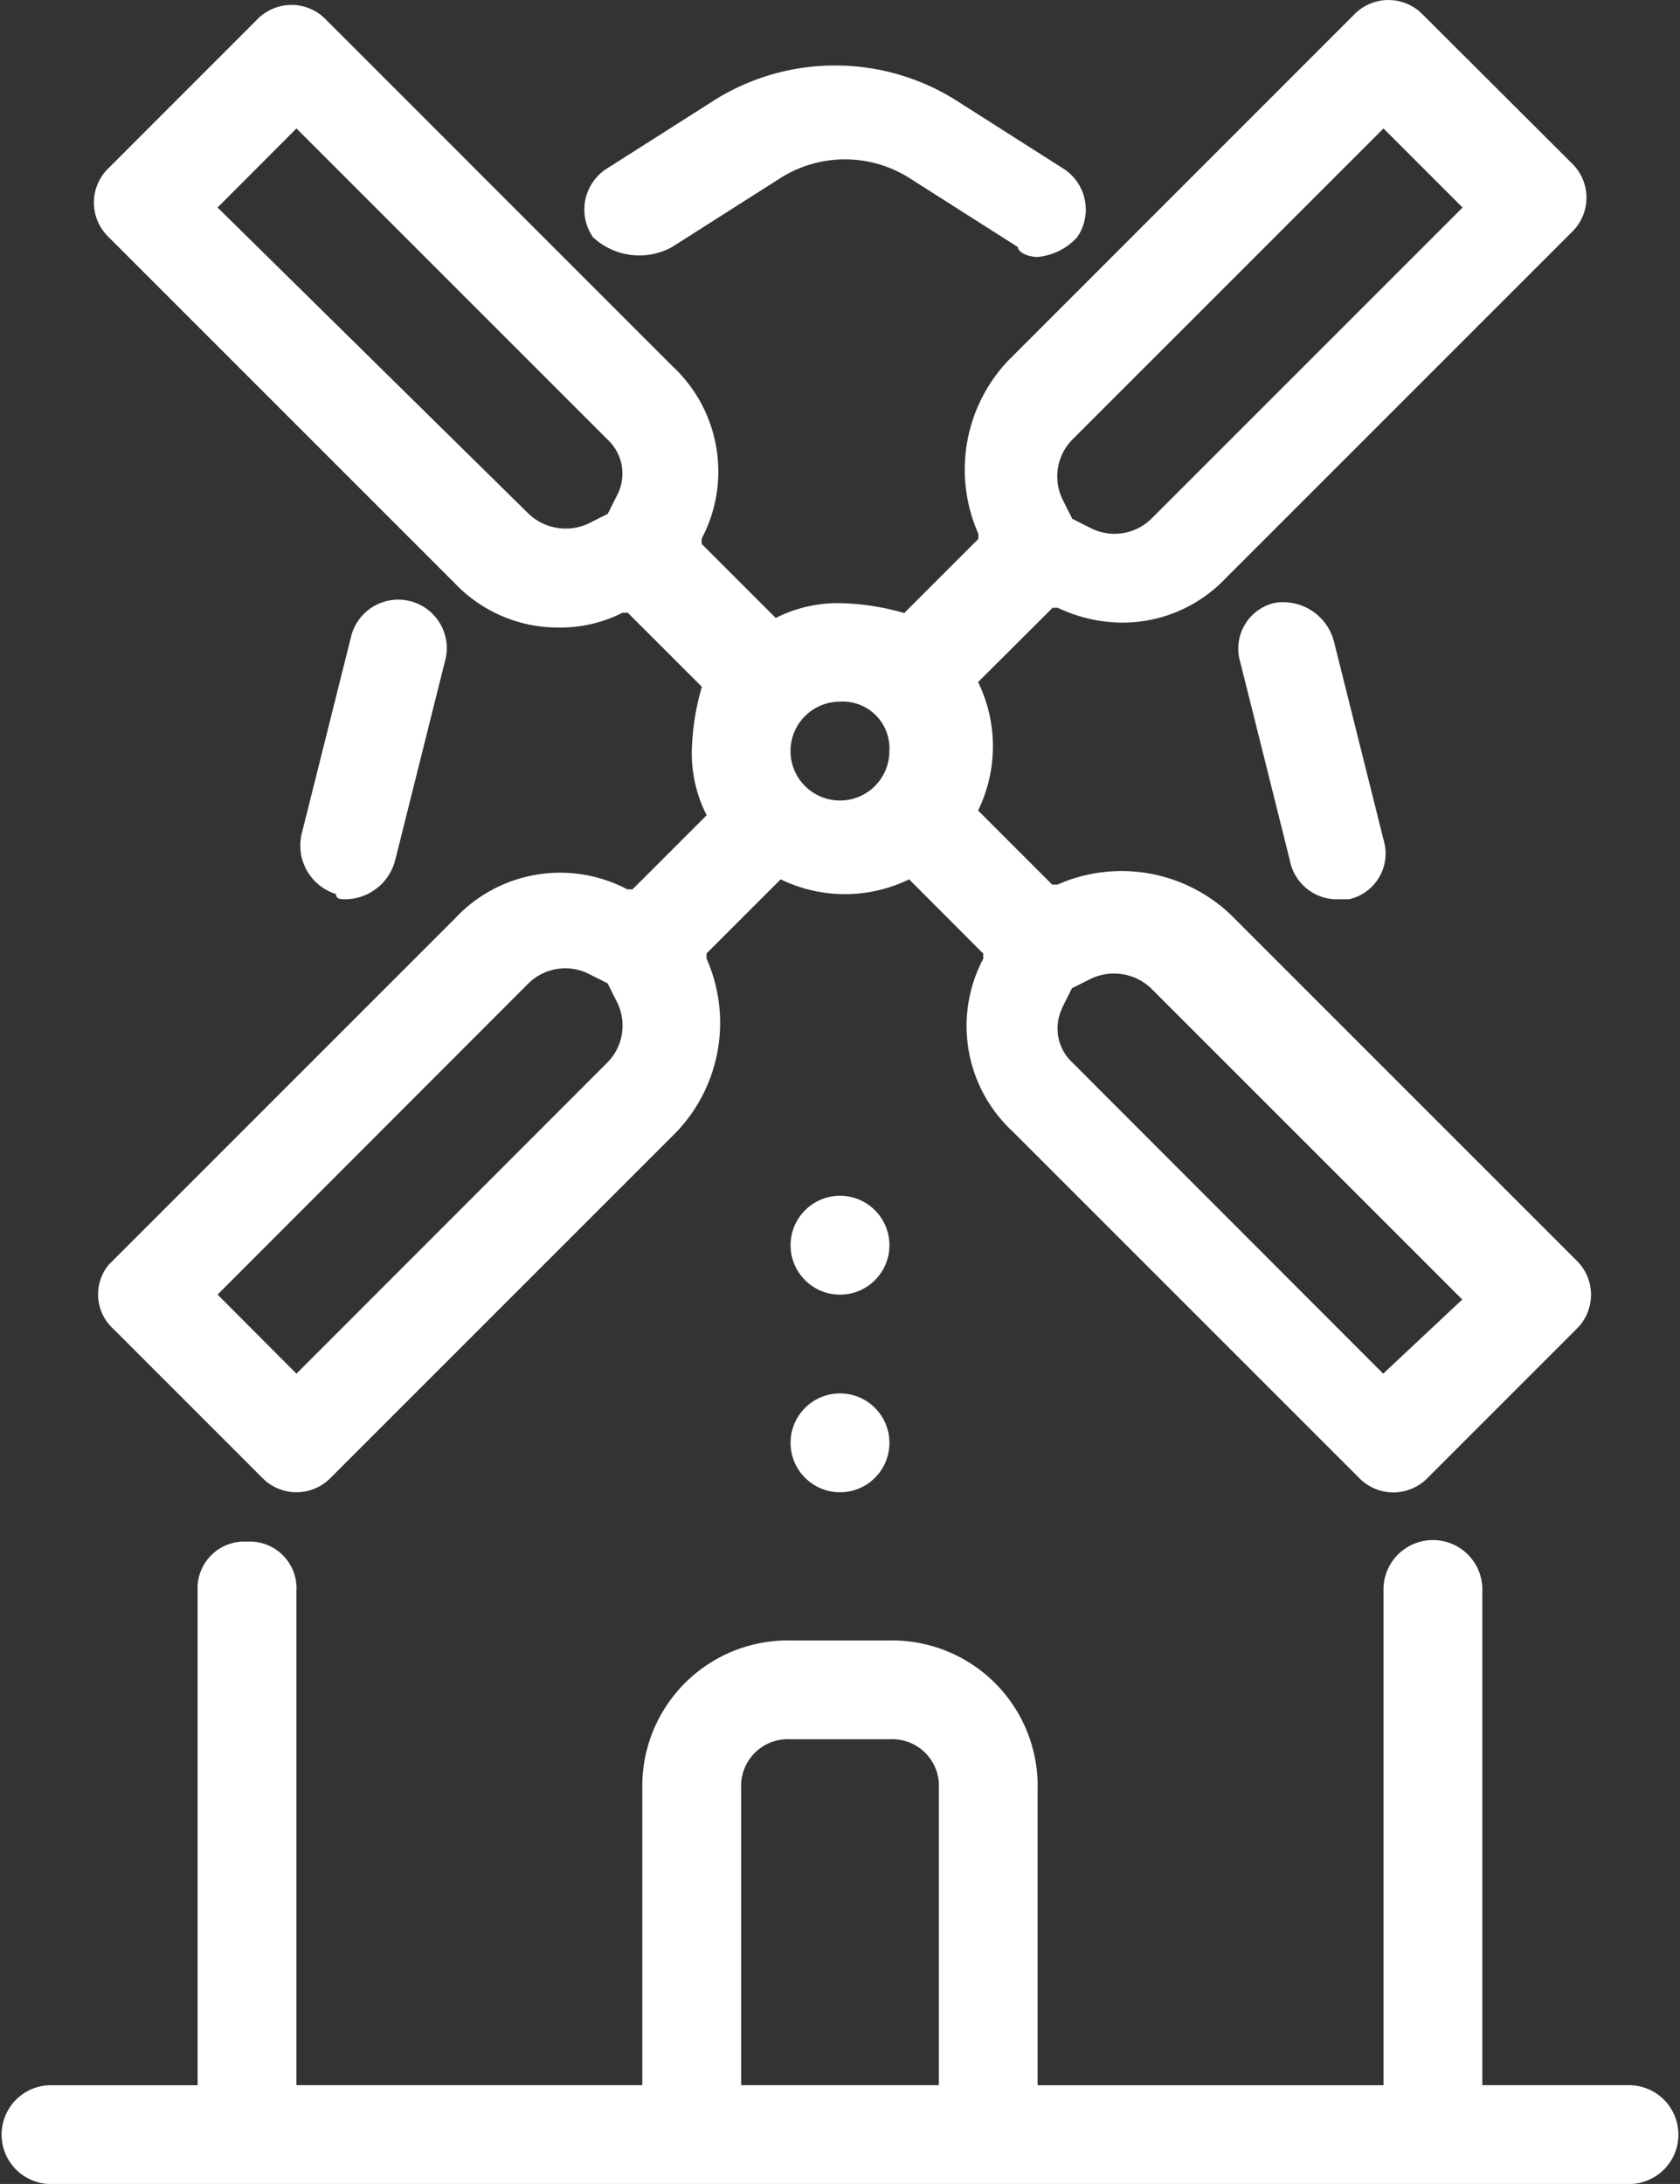 <svg id="icon" xmlns="http://www.w3.org/2000/svg" width="32.592" height="42.369" viewBox="0 0 32.592 42.369">
  <rect x="0" y="0" width="32.592" height="42.369" fill="#333333" stroke="none"/>
  <g id="Grupo_9701" data-name="Grupo 9701">
    <circle id="Elipse_121" data-name="Elipse 121" cx="0.959" cy="0.959" r="0.959" transform="translate(15.337 27.032)" fill="#fff"/>
    <circle id="Elipse_122" data-name="Elipse 122" cx="0.959" cy="0.959" r="0.959" transform="translate(15.337 23.198)" fill="#fff"/>
    <path id="Caminho_26697" data-name="Caminho 26697" d="M18.527,4.648l2.109-1.342a2.34,2.34,0,0,1,2.492,0l2.109,1.342c0,.1.192.192.383.192a1.183,1.183,0,0,0,.767-.383A.943.943,0,0,0,26.1,3.114L23.991,1.772a4.413,4.413,0,0,0-4.6,0L17.281,3.114a.943.943,0,0,0-.288,1.342A1.319,1.319,0,0,0,18.527,4.648Z" transform="translate(-5.49 0.145)" fill="#fff"/>
    <path id="Caminho_26698" data-name="Caminho 26698" d="M30.769,12a.91.91,0,0,0-.671,1.15l.959,3.834a.933.933,0,0,0,.959.767h.192a.91.91,0,0,0,.671-1.15l-.959-3.834A1.019,1.019,0,0,0,30.769,12Z" transform="translate(-6.037 -0.305)" fill="#fff"/>
    <path id="Caminho_26699" data-name="Caminho 26699" d="M11.962,17.751a1.009,1.009,0,0,0,.959-.767l.959-3.834a.942.942,0,1,0-1.821-.479L11.1,16.5a.986.986,0,0,0,.671,1.15C11.77,17.751,11.866,17.751,11.962,17.751Z" transform="translate(-5.252 -0.305)" fill="#fff"/>
    <path id="Caminho_26700" data-name="Caminho 26700" d="M36.633,41.544H33.757V31.959a.959.959,0,1,0-1.917,0v9.586H25.13V35.793a2.824,2.824,0,0,0-2.876-2.876H20.337a2.824,2.824,0,0,0-2.876,2.876v5.751h-6.71V31.959A.906.906,0,0,0,9.793,31a.906.906,0,0,0-.959.959v9.586H5.959a.959.959,0,0,0,0,1.917H36.633a.959.959,0,0,0,0-1.917Zm-17.254,0V35.793a.906.906,0,0,1,.959-.959h1.917a.906.906,0,0,1,.959.959v5.751Z" transform="translate(-5 -1.092)" fill="#fff"/>
    <path id="Caminho_26701" data-name="Caminho 26701" d="M7.283,25.586l2.876,2.876a.927.927,0,0,0,1.342,0l6.71-6.71a3.073,3.073,0,0,0,.575-3.355v-.1l1.438-1.438a2.844,2.844,0,0,0,2.492,0L24.154,18.3v.1a2.79,2.79,0,0,0,.575,3.355l6.71,6.71a.927.927,0,0,0,1.342,0l2.876-2.876a.927.927,0,0,0,0-1.342l-6.71-6.71a3.073,3.073,0,0,0-3.355-.575h-.1l-1.438-1.438a2.844,2.844,0,0,0,0-2.492L25.5,11.591h.1a2.952,2.952,0,0,0,1.246.288,2.759,2.759,0,0,0,2.013-.863l6.71-6.71a.927.927,0,0,0,0-1.342L32.686.088a.927.927,0,0,0-1.342,0L24.634,6.8a3.073,3.073,0,0,0-.575,3.355v.1l-1.438,1.438a4.857,4.857,0,0,0-1.246-.192,2.653,2.653,0,0,0-1.246.288l-1.438-1.438v-.1a2.79,2.79,0,0,0-.575-3.355L11.405.183a.927.927,0,0,0-1.342,0L7.188,3.059a.927.927,0,0,0,0,1.342l6.71,6.71a2.759,2.759,0,0,0,2.013.863,2.653,2.653,0,0,0,1.246-.288h.1l1.438,1.438A4.857,4.857,0,0,0,18.5,14.37a2.653,2.653,0,0,0,.288,1.246l-1.438,1.438h-.1a2.79,2.79,0,0,0-3.355.575l-6.71,6.71A.907.907,0,0,0,7.283,25.586Zm18.4-6.231.192-.383.383-.192a1.045,1.045,0,0,1,1.15.192l6.039,6.039-1.534,1.438L25.88,20.41A.9.9,0,0,1,25.688,19.355ZM25.88,8.331l6.039-6.039,1.534,1.534L27.414,9.865a1.019,1.019,0,0,1-1.15.192l-.383-.192-.192-.383A1.019,1.019,0,0,1,25.88,8.331ZM17.061,9.386l-.192.383-.383.192a1.045,1.045,0,0,1-1.15-.192L9.3,3.826,10.83,2.292l6.039,6.039A.9.9,0,0,1,17.061,9.386Zm5.272,4.985a.959.959,0,1,1-.959-.959A.906.906,0,0,1,22.333,14.37Zm-7,4.505a1.019,1.019,0,0,1,1.15-.192l.383.192.192.383a1.019,1.019,0,0,1-.192,1.15L10.83,26.449,9.3,24.915Z" transform="translate(-5.079 0.2)" fill="#fff"/>
  </g>
</svg>
